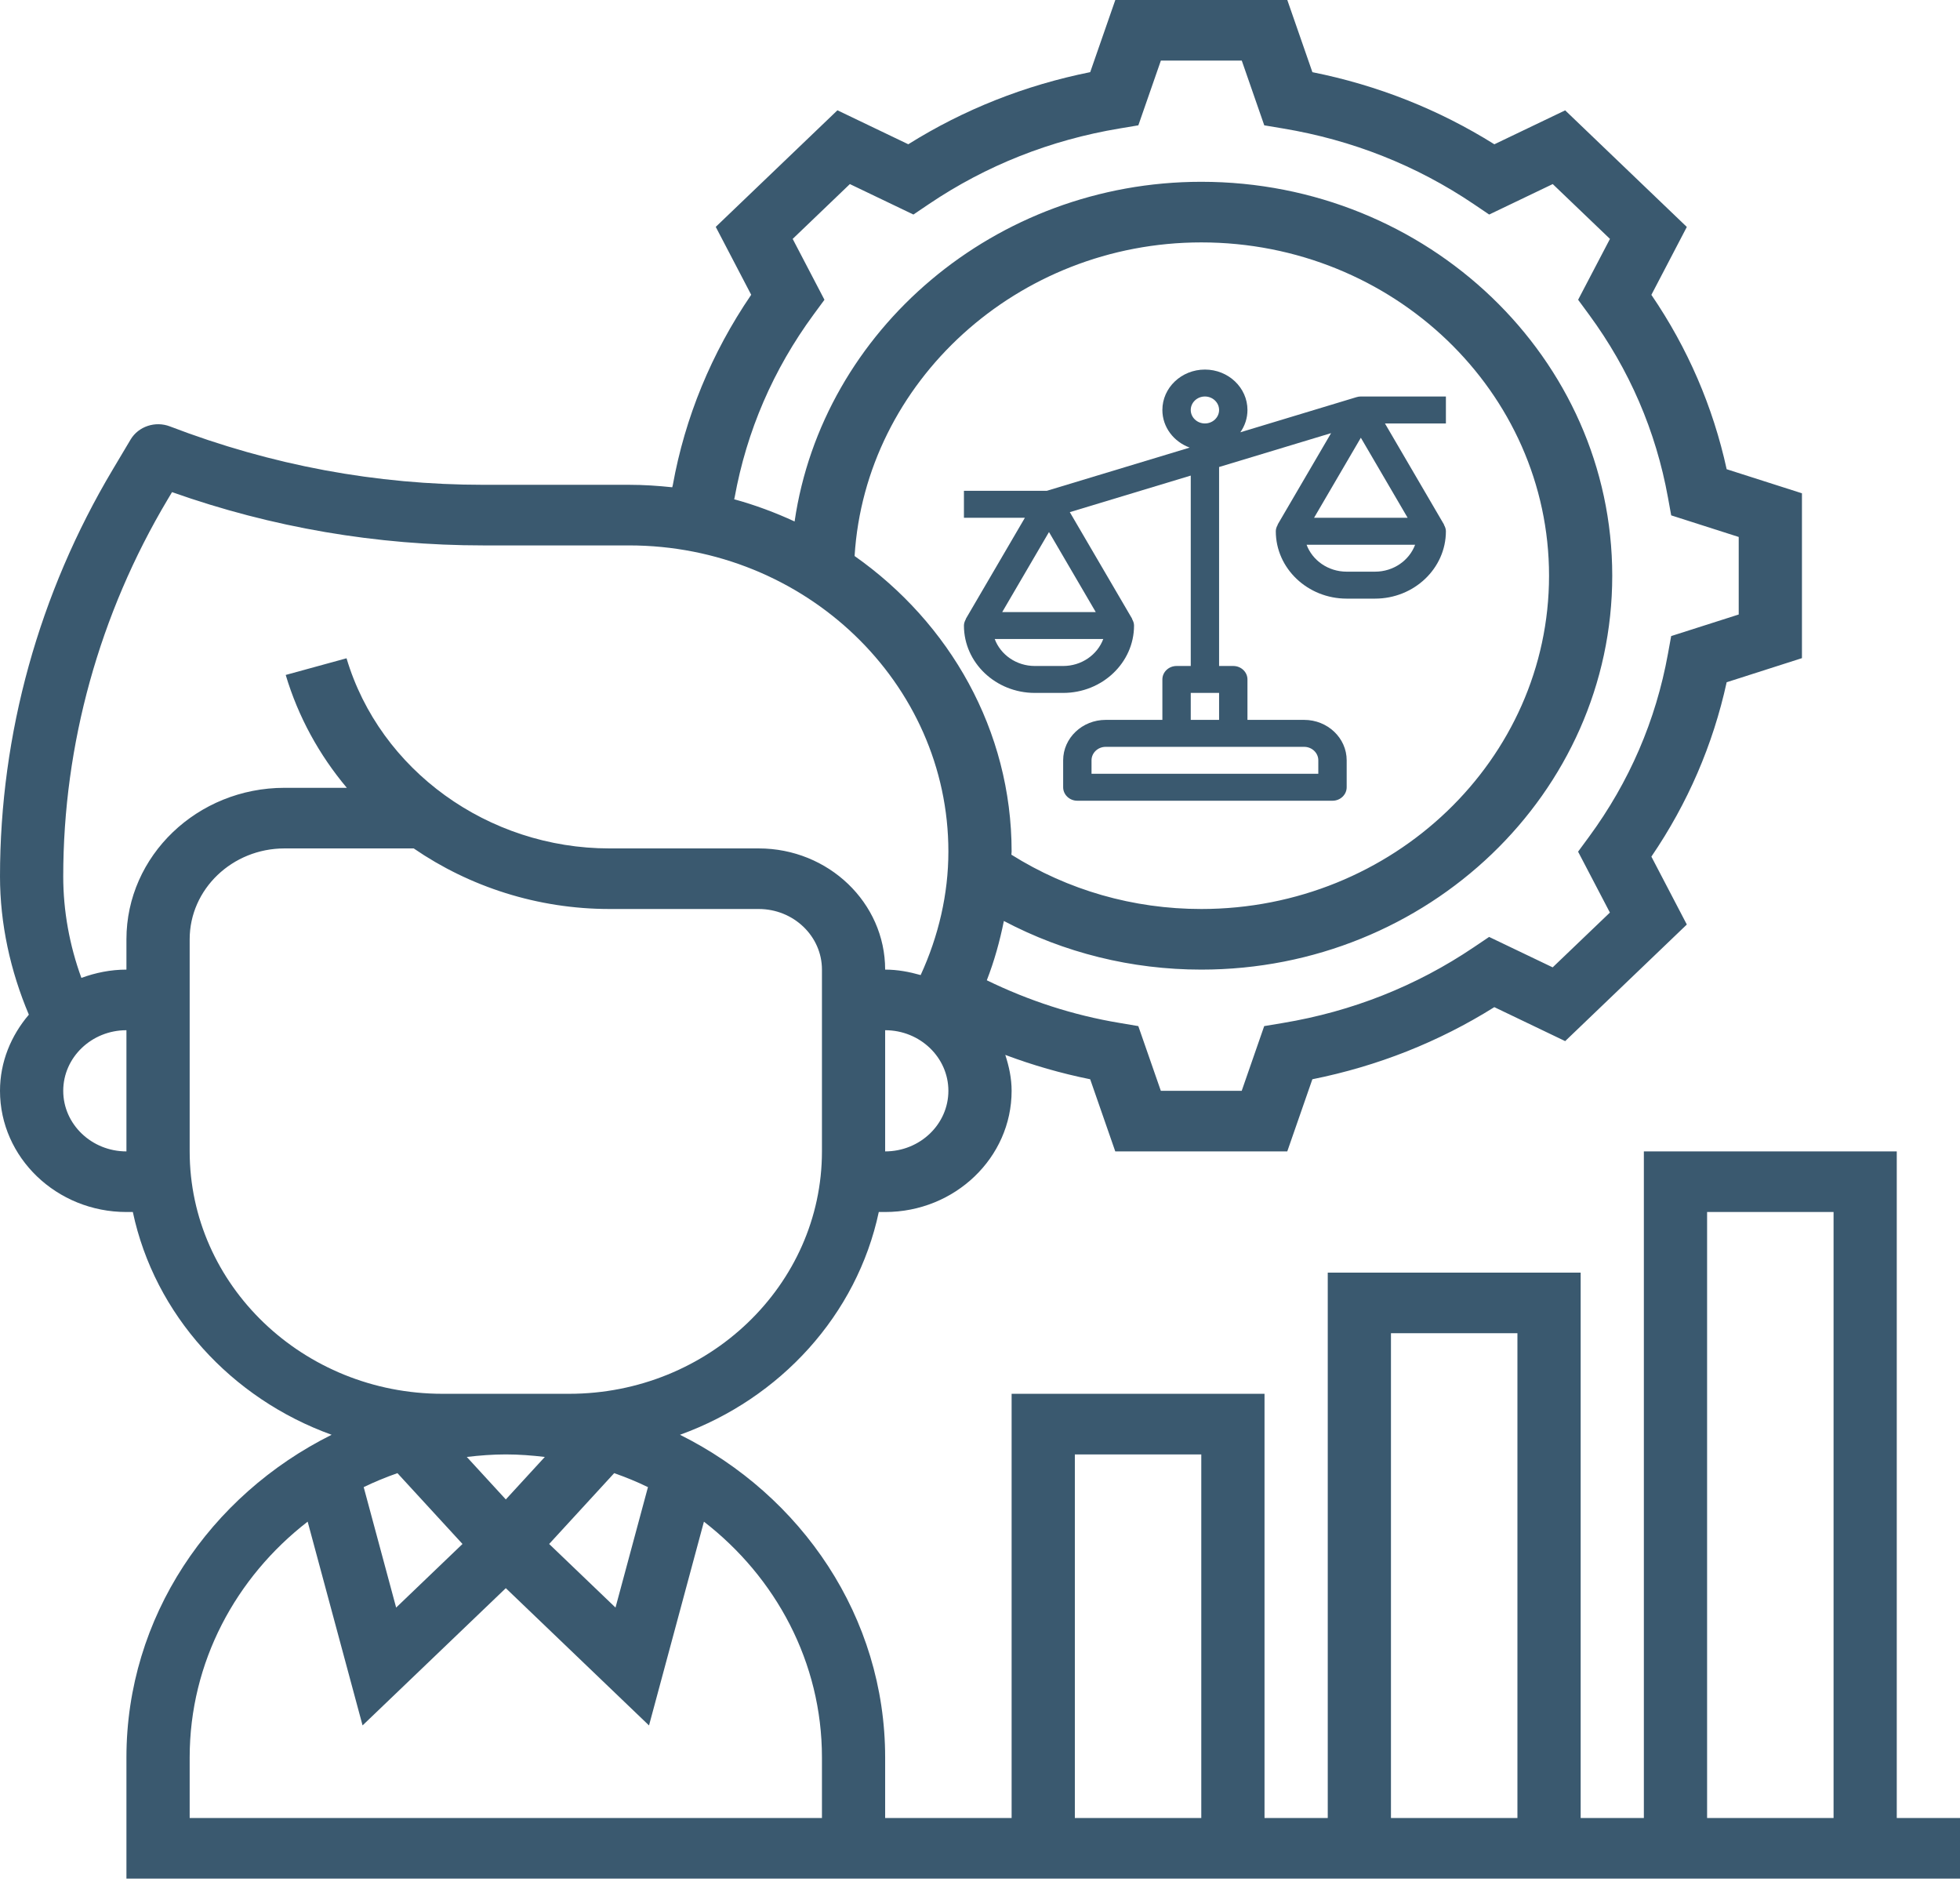 <?xml version="1.0" encoding="UTF-8"?> <svg xmlns="http://www.w3.org/2000/svg" width="61" height="59" viewBox="0 0 61 59" fill="none"> <path d="M45 12.338H42.353C42.307 12.338 42.263 12.345 42.219 12.358L38.602 13.452C38.742 13.253 38.824 13.014 38.824 12.758C38.824 12.064 38.23 11.5 37.5 11.5C36.77 11.5 36.176 12.064 36.176 12.758C36.176 13.292 36.53 13.747 37.026 13.928L32.579 15.273H30V16.112H31.897L30.056 19.262L30.061 19.265C30.026 19.326 30 19.392 30 19.466C30 20.622 30.99 21.562 32.206 21.562H33.088C34.304 21.562 35.294 20.622 35.294 19.466C35.294 19.392 35.269 19.326 35.233 19.265L35.239 19.262L33.295 15.937L37.059 14.799V20.724H36.618C36.374 20.724 36.176 20.912 36.176 21.143V22.401H34.412C33.682 22.401 33.088 22.965 33.088 23.659V24.497C33.088 24.729 33.286 24.917 33.529 24.917H41.471C41.714 24.917 41.912 24.729 41.912 24.497V23.659C41.912 22.965 41.318 22.401 40.588 22.401H38.824V21.143C38.824 20.912 38.626 20.724 38.382 20.724H37.941V14.532L41.427 13.478L39.761 16.328L39.767 16.33C39.731 16.391 39.706 16.457 39.706 16.531C39.706 17.687 40.696 18.628 41.912 18.628H42.794C44.01 18.628 45 17.687 45 16.531C45 16.457 44.974 16.391 44.939 16.33L44.944 16.328L43.103 13.177H45V12.338ZM41.029 23.659V24.078H33.971V23.659C33.971 23.428 34.169 23.24 34.412 23.24H40.588C40.831 23.24 41.029 23.428 41.029 23.659ZM37.059 22.401V21.562H37.941V22.401H37.059ZM37.5 12.338C37.743 12.338 37.941 12.527 37.941 12.758C37.941 12.989 37.743 13.177 37.5 13.177C37.257 13.177 37.059 12.989 37.059 12.758C37.059 12.527 37.257 12.338 37.5 12.338ZM34.103 19.047H31.191L32.647 16.556L34.103 19.047ZM33.088 20.724H32.206C31.631 20.724 31.14 20.373 30.958 19.885H34.336C34.154 20.373 33.664 20.724 33.088 20.724ZM42.353 13.621L43.809 16.112H40.897L42.353 13.621ZM42.794 17.789H41.912C41.336 17.789 40.846 17.439 40.664 16.951H44.042C43.86 17.439 43.37 17.789 42.794 17.789Z" fill="#3A596F"></path> <path d="M59.032 56.573V35.829H51.161V56.573H49.194V39.601H41.323V56.573H39.355V43.372H31.484V56.573H27.548V54.687C27.548 50.321 24.951 46.533 21.163 44.647C24.291 43.517 26.67 40.913 27.35 37.715H27.548C29.719 37.715 31.484 36.023 31.484 33.944C31.484 33.552 31.403 33.182 31.287 32.826C32.142 33.147 33.023 33.401 33.929 33.584L34.71 35.829H40.063L40.844 33.584C42.875 33.176 44.776 32.424 46.507 31.34L48.712 32.397L52.498 28.769L51.395 26.656C52.526 24.997 53.312 23.177 53.738 21.23L56.081 20.48V15.35L53.738 14.601C53.312 12.654 52.527 10.834 51.395 9.175L52.498 7.062L48.712 3.434L46.508 4.49C44.777 3.407 42.877 2.653 40.845 2.246L40.064 0H34.711L33.93 2.245C31.899 2.653 29.998 3.406 28.268 4.489L26.063 3.432L22.276 7.06L23.379 9.173C22.14 10.989 21.317 12.996 20.939 15.096L20.922 15.163C20.478 15.116 20.031 15.086 19.575 15.086H15.043C11.715 15.086 8.462 14.485 5.286 13.268C4.835 13.095 4.31 13.267 4.066 13.675L3.511 14.607C1.213 18.459 0 22.837 0 27.272C0 28.741 0.321 30.211 0.898 31.574C0.345 32.224 0 33.042 0 33.944C0 36.023 1.765 37.715 3.935 37.715H4.134C4.814 40.913 7.193 43.517 10.321 44.647C6.533 46.533 3.935 50.321 3.935 54.687V58.458H31.484H39.355H41.323H49.194H51.161H59.032H61V56.573H59.032ZM12.369 45.841L14.394 48.045L12.329 50.024L11.319 46.276C11.657 46.112 12.008 45.968 12.369 45.841ZM15.742 45.258C16.154 45.258 16.557 45.29 16.956 45.337L15.742 46.659L14.528 45.337C14.927 45.29 15.33 45.258 15.742 45.258ZM19.115 45.841C19.476 45.967 19.826 46.111 20.166 46.276L19.156 50.024L17.091 48.045L19.115 45.841ZM27.548 35.829V32.058C28.634 32.058 29.516 32.904 29.516 33.944C29.516 34.983 28.634 35.829 27.548 35.829ZM26.597 17.302C26.933 11.881 31.666 7.543 37.387 7.543C43.354 7.543 48.21 12.196 48.21 17.915C48.21 23.633 43.354 28.286 37.387 28.286C35.266 28.286 33.235 27.699 31.477 26.596C31.477 26.564 31.484 26.532 31.484 26.499C31.484 22.723 29.553 19.381 26.597 17.302ZM22.863 15.482C23.238 13.412 24.066 11.497 25.32 9.789L25.659 9.328L24.67 7.434L26.45 5.728L28.428 6.676L28.909 6.351C30.692 5.148 32.69 4.356 34.849 3.997L35.428 3.9L36.129 1.886H38.647L39.347 3.9L39.926 3.997C42.085 4.356 44.084 5.148 45.866 6.351L46.347 6.676L48.325 5.728L50.106 7.434L49.115 9.328L49.454 9.789C50.709 11.497 51.536 13.412 51.911 15.482L52.012 16.037L54.113 16.709V19.122L52.011 19.793L51.91 20.348C51.535 22.418 50.708 24.333 49.453 26.041L49.114 26.502L50.104 28.397L48.323 30.102L46.345 29.155L45.864 29.479C44.081 30.682 42.083 31.474 39.925 31.833L39.345 31.93L38.645 33.944H36.128L35.427 31.93L34.848 31.832C33.395 31.591 32.011 31.137 30.712 30.504C30.946 29.904 31.116 29.287 31.243 28.659C33.119 29.647 35.212 30.172 37.387 30.172C44.44 30.172 50.177 24.673 50.177 17.915C50.177 11.156 44.44 5.657 37.387 5.657C30.968 5.657 25.598 10.277 24.73 16.227C24.128 15.949 23.502 15.715 22.849 15.536L22.863 15.482ZM1.968 33.944C1.968 32.904 2.85 32.058 3.935 32.058V35.829C2.85 35.829 1.968 34.983 1.968 33.944ZM3.935 29.229V30.172C3.441 30.172 2.97 30.27 2.533 30.43C2.163 29.418 1.968 28.343 1.968 27.272C1.968 23.166 3.092 19.109 5.218 15.542L5.354 15.314C8.463 16.415 11.718 16.972 15.042 16.972H19.574C25.056 16.972 29.516 21.246 29.516 26.499C29.516 27.823 29.209 29.132 28.653 30.342C28.3 30.242 27.934 30.172 27.548 30.172C27.548 28.092 25.783 26.401 23.613 26.401H18.969C15.189 26.401 11.823 23.968 10.785 20.484L8.892 21.003C9.282 22.309 9.938 23.497 10.794 24.515H8.855C6.142 24.515 3.935 26.63 3.935 29.229ZM13.774 43.372C9.434 43.372 5.903 39.989 5.903 35.829V29.229C5.903 27.67 7.228 26.401 8.855 26.401H12.876C14.615 27.595 16.734 28.286 18.969 28.286H23.613C24.698 28.286 25.581 29.132 25.581 30.172V35.829C25.581 39.989 22.049 43.372 17.71 43.372H13.774ZM25.581 56.573H5.903V54.687C5.903 51.724 7.339 49.081 9.575 47.35L11.284 53.691L15.742 49.42L20.199 53.692L21.908 47.351C24.145 49.081 25.581 51.724 25.581 54.687V56.573ZM33.452 56.573V45.258H37.387V56.573H33.452ZM43.29 56.573V41.486H47.226V56.573H43.29ZM53.129 56.573V37.715H57.065V56.573H53.129Z" fill="#3A596F"></path> </svg> 